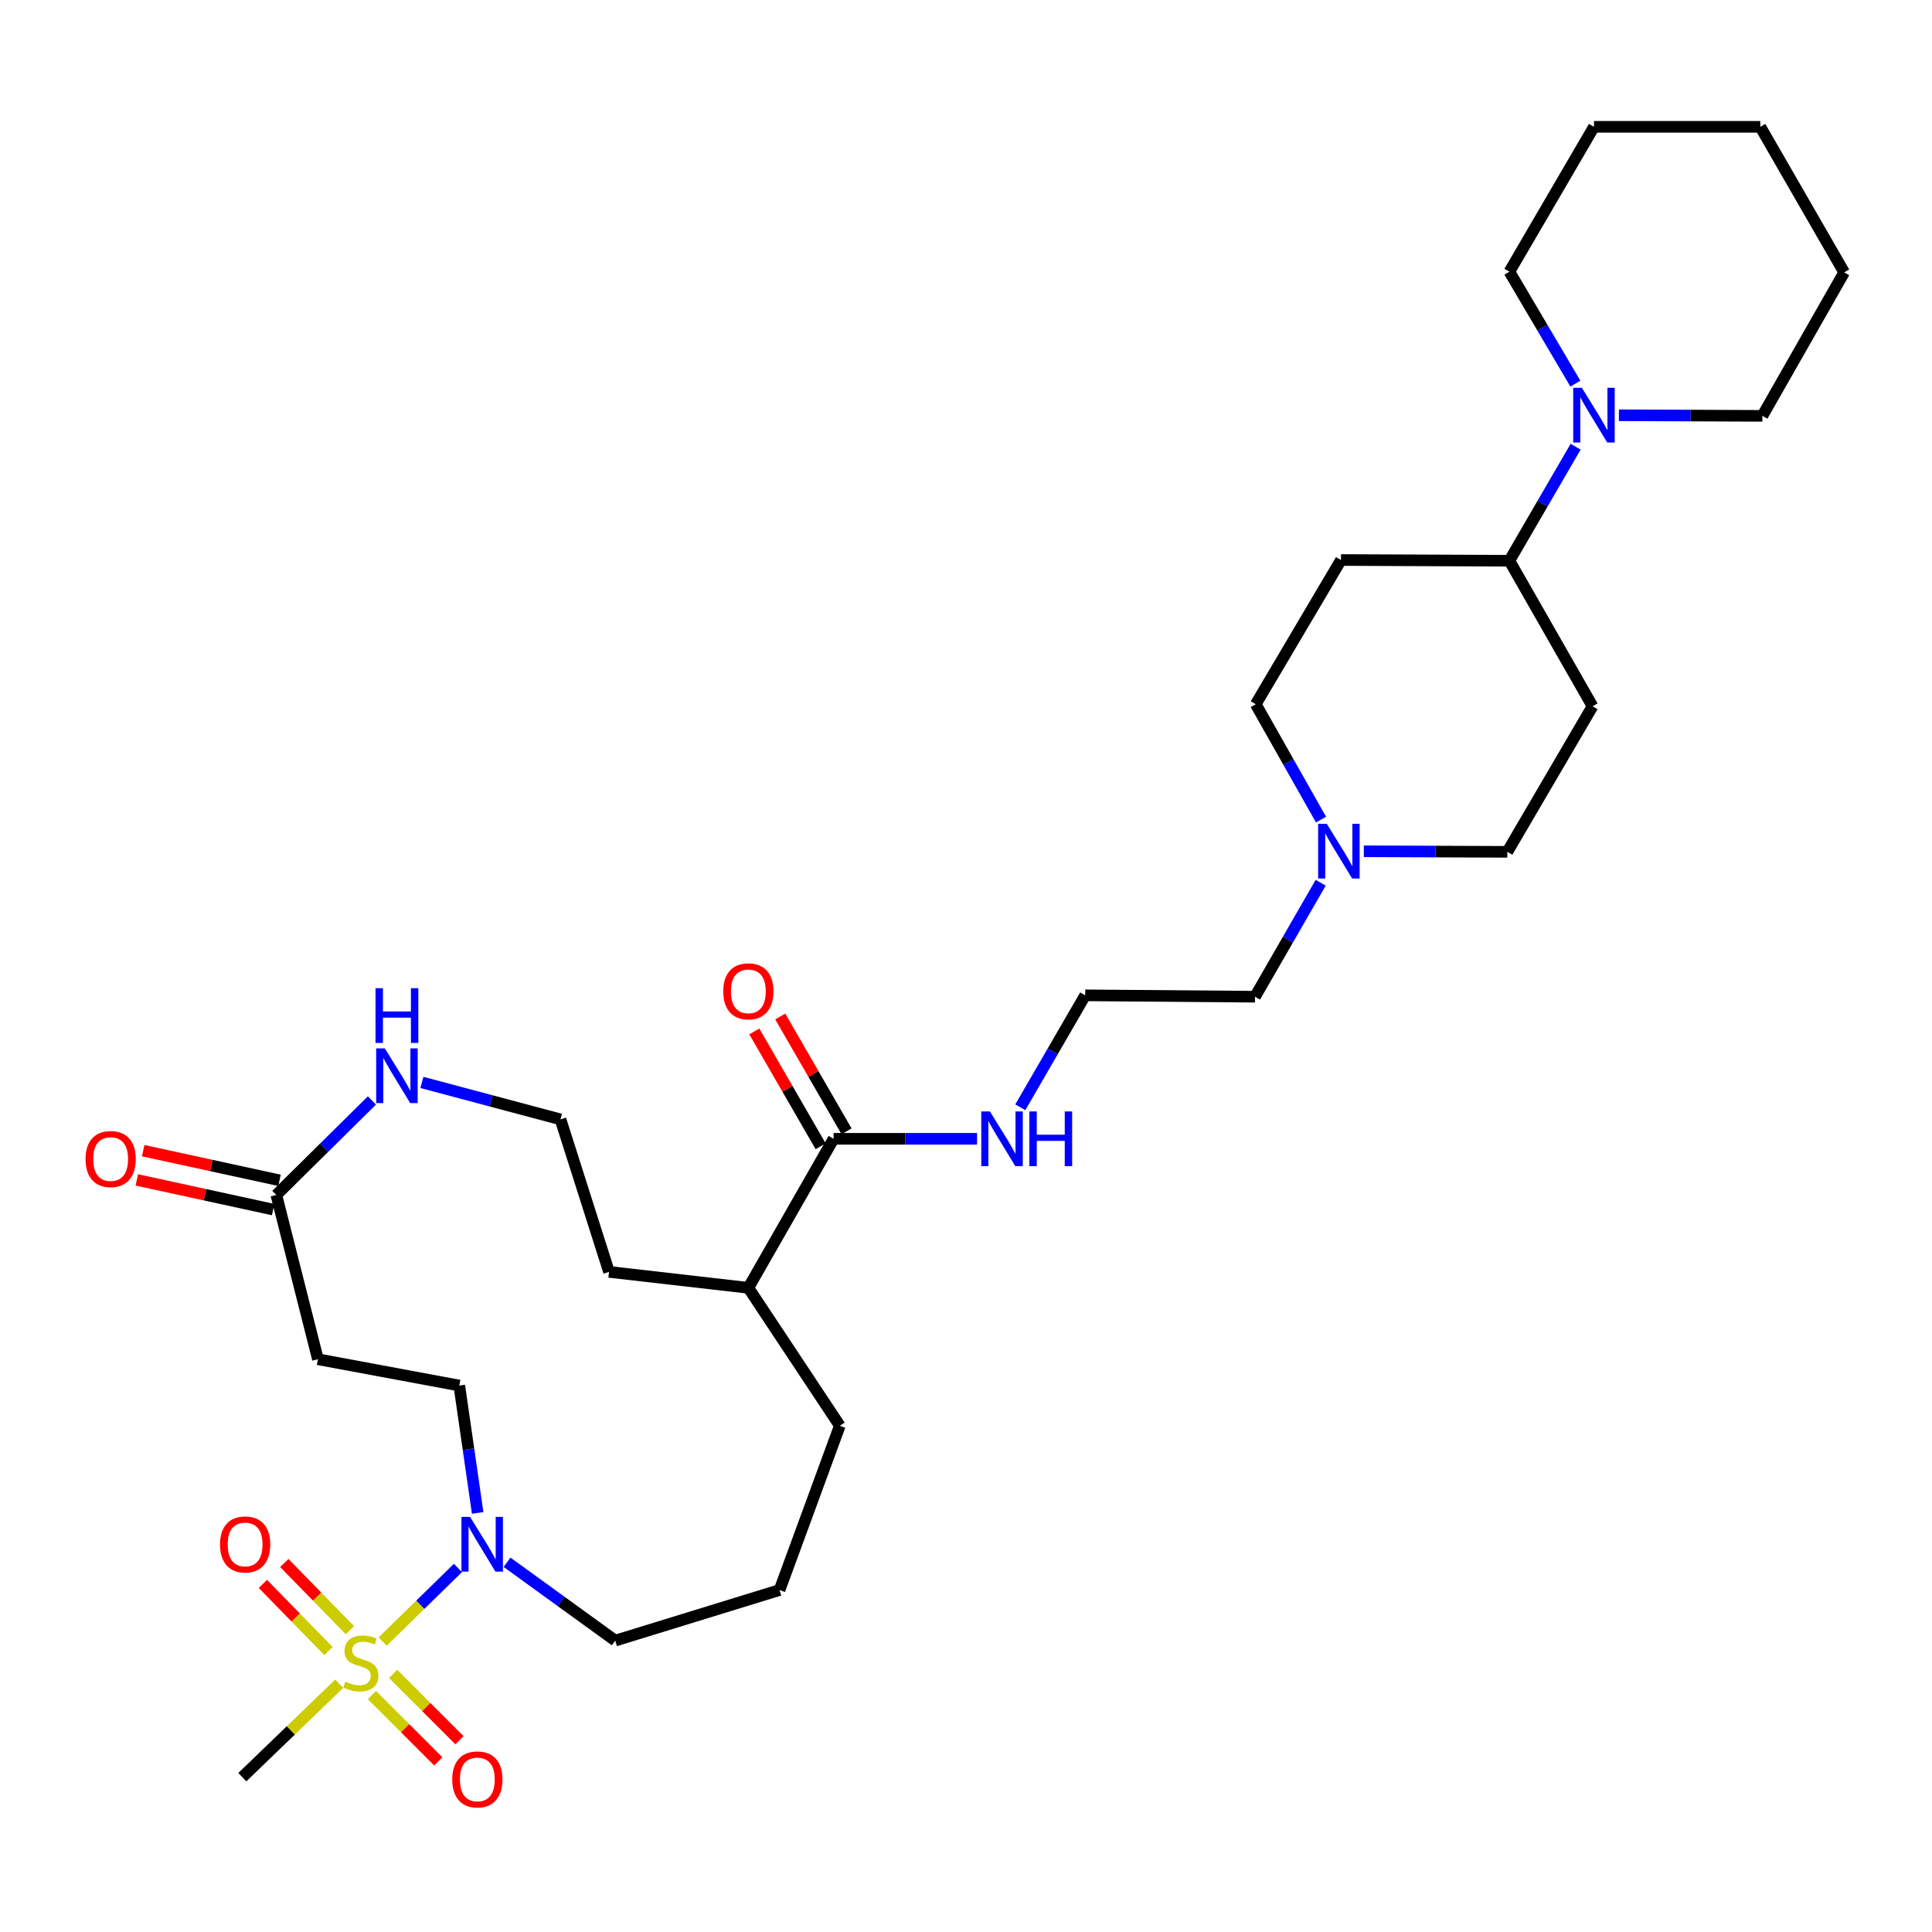 <?xml version='1.0' encoding='iso-8859-1'?>
<svg version='1.1' baseProfile='full'
              xmlns='http://www.w3.org/2000/svg'
                      xmlns:rdkit='http://www.rdkit.org/xml'
                      xmlns:xlink='http://www.w3.org/1999/xlink'
                  xml:space='preserve'
width='1000px' height='1000px' viewBox='0 0 1000 1000'>
<!-- END OF HEADER -->
<rect style='opacity:1.0;fill:#FFFFFF;stroke:none' width='1000' height='1000' x='0' y='0'> </rect>
<path class='bond-0' d='M 198.061,849.657 L 217.549,830.614' style='fill:none;fill-rule:evenodd;stroke:#CCCC00;stroke-width:6px;stroke-linecap:butt;stroke-linejoin:miter;stroke-opacity:1' />
<path class='bond-0' d='M 217.549,830.614 L 237.038,811.572' style='fill:none;fill-rule:evenodd;stroke:#0000FF;stroke-width:6px;stroke-linecap:butt;stroke-linejoin:miter;stroke-opacity:1' />
<path class='bond-6' d='M 192.523,877.358 L 209.694,894.524' style='fill:none;fill-rule:evenodd;stroke:#CCCC00;stroke-width:6px;stroke-linecap:butt;stroke-linejoin:miter;stroke-opacity:1' />
<path class='bond-6' d='M 209.694,894.524 L 226.865,911.69' style='fill:none;fill-rule:evenodd;stroke:#FF0000;stroke-width:6px;stroke-linecap:butt;stroke-linejoin:miter;stroke-opacity:1' />
<path class='bond-6' d='M 203.472,866.405 L 220.643,883.571' style='fill:none;fill-rule:evenodd;stroke:#CCCC00;stroke-width:6px;stroke-linecap:butt;stroke-linejoin:miter;stroke-opacity:1' />
<path class='bond-6' d='M 220.643,883.571 L 237.814,900.737' style='fill:none;fill-rule:evenodd;stroke:#FF0000;stroke-width:6px;stroke-linecap:butt;stroke-linejoin:miter;stroke-opacity:1' />
<path class='bond-7' d='M 181.103,843.769 L 164.131,826.388' style='fill:none;fill-rule:evenodd;stroke:#CCCC00;stroke-width:6px;stroke-linecap:butt;stroke-linejoin:miter;stroke-opacity:1' />
<path class='bond-7' d='M 164.131,826.388 L 147.16,809.006' style='fill:none;fill-rule:evenodd;stroke:#FF0000;stroke-width:6px;stroke-linecap:butt;stroke-linejoin:miter;stroke-opacity:1' />
<path class='bond-7' d='M 170.022,854.589 L 153.05,837.207' style='fill:none;fill-rule:evenodd;stroke:#CCCC00;stroke-width:6px;stroke-linecap:butt;stroke-linejoin:miter;stroke-opacity:1' />
<path class='bond-7' d='M 153.05,837.207 L 136.079,819.826' style='fill:none;fill-rule:evenodd;stroke:#FF0000;stroke-width:6px;stroke-linecap:butt;stroke-linejoin:miter;stroke-opacity:1' />
<path class='bond-19' d='M 175.575,871.488 L 150.503,895.674' style='fill:none;fill-rule:evenodd;stroke:#CCCC00;stroke-width:6px;stroke-linecap:butt;stroke-linejoin:miter;stroke-opacity:1' />
<path class='bond-19' d='M 150.503,895.674 L 125.431,919.86' style='fill:none;fill-rule:evenodd;stroke:#000000;stroke-width:6px;stroke-linecap:butt;stroke-linejoin:miter;stroke-opacity:1' />
<path class='bond-10' d='M 247.237,783.083 L 242.484,750.121' style='fill:none;fill-rule:evenodd;stroke:#0000FF;stroke-width:6px;stroke-linecap:butt;stroke-linejoin:miter;stroke-opacity:1' />
<path class='bond-10' d='M 242.484,750.121 L 237.731,717.159' style='fill:none;fill-rule:evenodd;stroke:#000000;stroke-width:6px;stroke-linecap:butt;stroke-linejoin:miter;stroke-opacity:1' />
<path class='bond-21' d='M 262.444,808.633 L 290.444,828.906' style='fill:none;fill-rule:evenodd;stroke:#0000FF;stroke-width:6px;stroke-linecap:butt;stroke-linejoin:miter;stroke-opacity:1' />
<path class='bond-21' d='M 290.444,828.906 L 318.445,849.178' style='fill:none;fill-rule:evenodd;stroke:#000000;stroke-width:6px;stroke-linecap:butt;stroke-linejoin:miter;stroke-opacity:1' />
<path class='bond-1' d='M 815.54,231.223 L 798.4,260.731' style='fill:none;fill-rule:evenodd;stroke:#0000FF;stroke-width:6px;stroke-linecap:butt;stroke-linejoin:miter;stroke-opacity:1' />
<path class='bond-1' d='M 798.4,260.731 L 781.261,290.238' style='fill:none;fill-rule:evenodd;stroke:#000000;stroke-width:6px;stroke-linecap:butt;stroke-linejoin:miter;stroke-opacity:1' />
<path class='bond-24' d='M 837.949,214.938 L 875.077,215.092' style='fill:none;fill-rule:evenodd;stroke:#0000FF;stroke-width:6px;stroke-linecap:butt;stroke-linejoin:miter;stroke-opacity:1' />
<path class='bond-24' d='M 875.077,215.092 L 912.205,215.246' style='fill:none;fill-rule:evenodd;stroke:#000000;stroke-width:6px;stroke-linecap:butt;stroke-linejoin:miter;stroke-opacity:1' />
<path class='bond-25' d='M 815.413,198.57 L 798.337,169.601' style='fill:none;fill-rule:evenodd;stroke:#0000FF;stroke-width:6px;stroke-linecap:butt;stroke-linejoin:miter;stroke-opacity:1' />
<path class='bond-25' d='M 798.337,169.601 L 781.261,140.632' style='fill:none;fill-rule:evenodd;stroke:#000000;stroke-width:6px;stroke-linecap:butt;stroke-linejoin:miter;stroke-opacity:1' />
<path class='bond-2' d='M 143.027,618.506 L 164.554,703.539' style='fill:none;fill-rule:evenodd;stroke:#000000;stroke-width:6px;stroke-linecap:butt;stroke-linejoin:miter;stroke-opacity:1' />
<path class='bond-8' d='M 143.027,618.506 L 167.77,594.048' style='fill:none;fill-rule:evenodd;stroke:#000000;stroke-width:6px;stroke-linecap:butt;stroke-linejoin:miter;stroke-opacity:1' />
<path class='bond-8' d='M 167.77,594.048 L 192.514,569.591' style='fill:none;fill-rule:evenodd;stroke:#0000FF;stroke-width:6px;stroke-linecap:butt;stroke-linejoin:miter;stroke-opacity:1' />
<path class='bond-14' d='M 144.673,610.939 L 109.392,603.262' style='fill:none;fill-rule:evenodd;stroke:#000000;stroke-width:6px;stroke-linecap:butt;stroke-linejoin:miter;stroke-opacity:1' />
<path class='bond-14' d='M 109.392,603.262 L 74.111,595.584' style='fill:none;fill-rule:evenodd;stroke:#FF0000;stroke-width:6px;stroke-linecap:butt;stroke-linejoin:miter;stroke-opacity:1' />
<path class='bond-14' d='M 141.38,626.072 L 106.099,618.394' style='fill:none;fill-rule:evenodd;stroke:#000000;stroke-width:6px;stroke-linecap:butt;stroke-linejoin:miter;stroke-opacity:1' />
<path class='bond-14' d='M 106.099,618.394 L 70.818,610.717' style='fill:none;fill-rule:evenodd;stroke:#FF0000;stroke-width:6px;stroke-linecap:butt;stroke-linejoin:miter;stroke-opacity:1' />
<path class='bond-3' d='M 431.466,589.442 L 387.345,666.576' style='fill:none;fill-rule:evenodd;stroke:#000000;stroke-width:6px;stroke-linecap:butt;stroke-linejoin:miter;stroke-opacity:1' />
<path class='bond-13' d='M 438.172,585.569 L 421.01,555.846' style='fill:none;fill-rule:evenodd;stroke:#000000;stroke-width:6px;stroke-linecap:butt;stroke-linejoin:miter;stroke-opacity:1' />
<path class='bond-13' d='M 421.01,555.846 L 403.848,526.123' style='fill:none;fill-rule:evenodd;stroke:#FF0000;stroke-width:6px;stroke-linecap:butt;stroke-linejoin:miter;stroke-opacity:1' />
<path class='bond-13' d='M 424.761,593.314 L 407.598,563.591' style='fill:none;fill-rule:evenodd;stroke:#000000;stroke-width:6px;stroke-linecap:butt;stroke-linejoin:miter;stroke-opacity:1' />
<path class='bond-13' d='M 407.598,563.591 L 390.436,533.868' style='fill:none;fill-rule:evenodd;stroke:#FF0000;stroke-width:6px;stroke-linecap:butt;stroke-linejoin:miter;stroke-opacity:1' />
<path class='bond-15' d='M 431.466,589.442 L 468.599,589.442' style='fill:none;fill-rule:evenodd;stroke:#000000;stroke-width:6px;stroke-linecap:butt;stroke-linejoin:miter;stroke-opacity:1' />
<path class='bond-15' d='M 468.599,589.442 L 505.731,589.442' style='fill:none;fill-rule:evenodd;stroke:#0000FF;stroke-width:6px;stroke-linecap:butt;stroke-linejoin:miter;stroke-opacity:1' />
<path class='bond-4' d='M 683.59,456.9 L 666.592,486.398' style='fill:none;fill-rule:evenodd;stroke:#0000FF;stroke-width:6px;stroke-linecap:butt;stroke-linejoin:miter;stroke-opacity:1' />
<path class='bond-4' d='M 666.592,486.398 L 649.595,515.895' style='fill:none;fill-rule:evenodd;stroke:#000000;stroke-width:6px;stroke-linecap:butt;stroke-linejoin:miter;stroke-opacity:1' />
<path class='bond-17' d='M 683.753,424.222 L 666.859,394.365' style='fill:none;fill-rule:evenodd;stroke:#0000FF;stroke-width:6px;stroke-linecap:butt;stroke-linejoin:miter;stroke-opacity:1' />
<path class='bond-17' d='M 666.859,394.365 L 649.965,364.508' style='fill:none;fill-rule:evenodd;stroke:#000000;stroke-width:6px;stroke-linecap:butt;stroke-linejoin:miter;stroke-opacity:1' />
<path class='bond-18' d='M 705.921,440.618 L 743.058,440.764' style='fill:none;fill-rule:evenodd;stroke:#0000FF;stroke-width:6px;stroke-linecap:butt;stroke-linejoin:miter;stroke-opacity:1' />
<path class='bond-18' d='M 743.058,440.764 L 780.194,440.911' style='fill:none;fill-rule:evenodd;stroke:#000000;stroke-width:6px;stroke-linecap:butt;stroke-linejoin:miter;stroke-opacity:1' />
<path class='bond-5' d='M 164.554,703.539 L 237.731,717.159' style='fill:none;fill-rule:evenodd;stroke:#000000;stroke-width:6px;stroke-linecap:butt;stroke-linejoin:miter;stroke-opacity:1' />
<path class='bond-20' d='M 218.379,560.256 L 254.245,569.824' style='fill:none;fill-rule:evenodd;stroke:#0000FF;stroke-width:6px;stroke-linecap:butt;stroke-linejoin:miter;stroke-opacity:1' />
<path class='bond-20' d='M 254.245,569.824 L 290.112,579.392' style='fill:none;fill-rule:evenodd;stroke:#000000;stroke-width:6px;stroke-linecap:butt;stroke-linejoin:miter;stroke-opacity:1' />
<path class='bond-9' d='M 781.261,290.238 L 824.298,365.575' style='fill:none;fill-rule:evenodd;stroke:#000000;stroke-width:6px;stroke-linecap:butt;stroke-linejoin:miter;stroke-opacity:1' />
<path class='bond-33' d='M 781.261,290.238 L 694.094,289.86' style='fill:none;fill-rule:evenodd;stroke:#000000;stroke-width:6px;stroke-linecap:butt;stroke-linejoin:miter;stroke-opacity:1' />
<path class='bond-11' d='M 824.298,365.575 L 780.194,440.911' style='fill:none;fill-rule:evenodd;stroke:#000000;stroke-width:6px;stroke-linecap:butt;stroke-linejoin:miter;stroke-opacity:1' />
<path class='bond-12' d='M 694.094,289.86 L 649.965,364.508' style='fill:none;fill-rule:evenodd;stroke:#000000;stroke-width:6px;stroke-linecap:butt;stroke-linejoin:miter;stroke-opacity:1' />
<path class='bond-22' d='M 528.102,573.136 L 544.899,544.158' style='fill:none;fill-rule:evenodd;stroke:#0000FF;stroke-width:6px;stroke-linecap:butt;stroke-linejoin:miter;stroke-opacity:1' />
<path class='bond-22' d='M 544.899,544.158 L 561.696,515.181' style='fill:none;fill-rule:evenodd;stroke:#000000;stroke-width:6px;stroke-linecap:butt;stroke-linejoin:miter;stroke-opacity:1' />
<path class='bond-16' d='M 387.345,666.576 L 434.684,737.972' style='fill:none;fill-rule:evenodd;stroke:#000000;stroke-width:6px;stroke-linecap:butt;stroke-linejoin:miter;stroke-opacity:1' />
<path class='bond-27' d='M 387.345,666.576 L 315.227,658.325' style='fill:none;fill-rule:evenodd;stroke:#000000;stroke-width:6px;stroke-linecap:butt;stroke-linejoin:miter;stroke-opacity:1' />
<path class='bond-32' d='M 290.112,579.392 L 315.227,658.325' style='fill:none;fill-rule:evenodd;stroke:#000000;stroke-width:6px;stroke-linecap:butt;stroke-linejoin:miter;stroke-opacity:1' />
<path class='bond-26' d='M 318.445,849.178 L 403.495,822.997' style='fill:none;fill-rule:evenodd;stroke:#000000;stroke-width:6px;stroke-linecap:butt;stroke-linejoin:miter;stroke-opacity:1' />
<path class='bond-23' d='M 561.696,515.181 L 649.595,515.895' style='fill:none;fill-rule:evenodd;stroke:#000000;stroke-width:6px;stroke-linecap:butt;stroke-linejoin:miter;stroke-opacity:1' />
<path class='bond-29' d='M 912.205,215.246 L 954.545,140.985' style='fill:none;fill-rule:evenodd;stroke:#000000;stroke-width:6px;stroke-linecap:butt;stroke-linejoin:miter;stroke-opacity:1' />
<path class='bond-30' d='M 781.261,140.632 L 825.03,65.64' style='fill:none;fill-rule:evenodd;stroke:#000000;stroke-width:6px;stroke-linecap:butt;stroke-linejoin:miter;stroke-opacity:1' />
<path class='bond-28' d='M 403.495,822.997 L 434.684,737.972' style='fill:none;fill-rule:evenodd;stroke:#000000;stroke-width:6px;stroke-linecap:butt;stroke-linejoin:miter;stroke-opacity:1' />
<path class='bond-34' d='M 954.545,140.985 L 911.13,65.64' style='fill:none;fill-rule:evenodd;stroke:#000000;stroke-width:6px;stroke-linecap:butt;stroke-linejoin:miter;stroke-opacity:1' />
<path class='bond-31' d='M 825.03,65.64 L 911.13,65.64' style='fill:none;fill-rule:evenodd;stroke:#000000;stroke-width:6px;stroke-linecap:butt;stroke-linejoin:miter;stroke-opacity:1' />
<path  class='atom-0' d='M 178.786 870.393
Q 179.106 870.513, 180.426 871.073
Q 181.746 871.633, 183.186 871.993
Q 184.666 872.313, 186.106 872.313
Q 188.786 872.313, 190.346 871.033
Q 191.906 869.713, 191.906 867.433
Q 191.906 865.873, 191.106 864.913
Q 190.346 863.953, 189.146 863.433
Q 187.946 862.913, 185.946 862.313
Q 183.426 861.553, 181.906 860.833
Q 180.426 860.113, 179.346 858.593
Q 178.306 857.073, 178.306 854.513
Q 178.306 850.953, 180.706 848.753
Q 183.146 846.553, 187.946 846.553
Q 191.226 846.553, 194.946 848.113
L 194.026 851.193
Q 190.626 849.793, 188.066 849.793
Q 185.306 849.793, 183.786 850.953
Q 182.266 852.073, 182.306 854.033
Q 182.306 855.553, 183.066 856.473
Q 183.866 857.393, 184.986 857.913
Q 186.146 858.433, 188.066 859.033
Q 190.626 859.833, 192.146 860.633
Q 193.666 861.433, 194.746 863.073
Q 195.866 864.673, 195.866 867.433
Q 195.866 871.353, 193.226 873.473
Q 190.626 875.553, 186.266 875.553
Q 183.746 875.553, 181.826 874.993
Q 179.946 874.473, 177.706 873.553
L 178.786 870.393
' fill='#CCCC00'/>
<path  class='atom-1' d='M 243.318 785.158
L 252.598 800.158
Q 253.518 801.638, 254.998 804.318
Q 256.478 806.998, 256.558 807.158
L 256.558 785.158
L 260.318 785.158
L 260.318 813.478
L 256.438 813.478
L 246.478 797.078
Q 245.318 795.158, 244.078 792.958
Q 242.878 790.758, 242.518 790.078
L 242.518 813.478
L 238.838 813.478
L 238.838 785.158
L 243.318 785.158
' fill='#0000FF'/>
<path  class='atom-2' d='M 818.77 200.724
L 828.05 215.724
Q 828.97 217.204, 830.45 219.884
Q 831.93 222.564, 832.01 222.724
L 832.01 200.724
L 835.77 200.724
L 835.77 229.044
L 831.89 229.044
L 821.93 212.644
Q 820.77 210.724, 819.53 208.524
Q 818.33 206.324, 817.97 205.644
L 817.97 229.044
L 814.29 229.044
L 814.29 200.724
L 818.77 200.724
' fill='#0000FF'/>
<path  class='atom-5' d='M 686.742 426.407
L 696.022 441.407
Q 696.942 442.887, 698.422 445.567
Q 699.902 448.247, 699.982 448.407
L 699.982 426.407
L 703.742 426.407
L 703.742 454.727
L 699.862 454.727
L 689.902 438.327
Q 688.742 436.407, 687.502 434.207
Q 686.302 432.007, 685.942 431.327
L 685.942 454.727
L 682.262 454.727
L 682.262 426.407
L 686.742 426.407
' fill='#0000FF'/>
<path  class='atom-7' d='M 234.075 921.024
Q 234.075 914.224, 237.435 910.424
Q 240.795 906.624, 247.075 906.624
Q 253.355 906.624, 256.715 910.424
Q 260.075 914.224, 260.075 921.024
Q 260.075 927.904, 256.675 931.824
Q 253.275 935.704, 247.075 935.704
Q 240.835 935.704, 237.435 931.824
Q 234.075 927.944, 234.075 921.024
M 247.075 932.504
Q 251.395 932.504, 253.715 929.624
Q 256.075 926.704, 256.075 921.024
Q 256.075 915.464, 253.715 912.664
Q 251.395 909.824, 247.075 909.824
Q 242.755 909.824, 240.395 912.624
Q 238.075 915.424, 238.075 921.024
Q 238.075 926.744, 240.395 929.624
Q 242.755 932.504, 247.075 932.504
' fill='#FF0000'/>
<path  class='atom-8' d='M 113.877 799.398
Q 113.877 792.598, 117.237 788.798
Q 120.597 784.998, 126.877 784.998
Q 133.157 784.998, 136.517 788.798
Q 139.877 792.598, 139.877 799.398
Q 139.877 806.278, 136.477 810.198
Q 133.077 814.078, 126.877 814.078
Q 120.637 814.078, 117.237 810.198
Q 113.877 806.318, 113.877 799.398
M 126.877 810.878
Q 131.197 810.878, 133.517 807.998
Q 135.877 805.078, 135.877 799.398
Q 135.877 793.838, 133.517 791.038
Q 131.197 788.198, 126.877 788.198
Q 122.557 788.198, 120.197 790.998
Q 117.877 793.798, 117.877 799.398
Q 117.877 805.118, 120.197 807.998
Q 122.557 810.878, 126.877 810.878
' fill='#FF0000'/>
<path  class='atom-9' d='M 199.189 542.647
L 208.469 557.647
Q 209.389 559.127, 210.869 561.807
Q 212.349 564.487, 212.429 564.647
L 212.429 542.647
L 216.189 542.647
L 216.189 570.967
L 212.309 570.967
L 202.349 554.567
Q 201.189 552.647, 199.949 550.447
Q 198.749 548.247, 198.389 547.567
L 198.389 570.967
L 194.709 570.967
L 194.709 542.647
L 199.189 542.647
' fill='#0000FF'/>
<path  class='atom-9' d='M 194.369 511.495
L 198.209 511.495
L 198.209 523.535
L 212.689 523.535
L 212.689 511.495
L 216.529 511.495
L 216.529 539.815
L 212.689 539.815
L 212.689 526.735
L 198.209 526.735
L 198.209 539.815
L 194.369 539.815
L 194.369 511.495
' fill='#0000FF'/>
<path  class='atom-14' d='M 374.345 513.11
Q 374.345 506.31, 377.705 502.51
Q 381.065 498.71, 387.345 498.71
Q 393.625 498.71, 396.985 502.51
Q 400.345 506.31, 400.345 513.11
Q 400.345 519.99, 396.945 523.91
Q 393.545 527.79, 387.345 527.79
Q 381.105 527.79, 377.705 523.91
Q 374.345 520.03, 374.345 513.11
M 387.345 524.59
Q 391.665 524.59, 393.985 521.71
Q 396.345 518.79, 396.345 513.11
Q 396.345 507.55, 393.985 504.75
Q 391.665 501.91, 387.345 501.91
Q 383.025 501.91, 380.665 504.71
Q 378.345 507.51, 378.345 513.11
Q 378.345 518.83, 380.665 521.71
Q 383.025 524.59, 387.345 524.59
' fill='#FF0000'/>
<path  class='atom-15' d='M 44.271 599.924
Q 44.271 593.124, 47.631 589.324
Q 50.991 585.524, 57.271 585.524
Q 63.551 585.524, 66.911 589.324
Q 70.271 593.124, 70.271 599.924
Q 70.271 606.804, 66.871 610.724
Q 63.471 614.604, 57.271 614.604
Q 51.031 614.604, 47.631 610.724
Q 44.271 606.844, 44.271 599.924
M 57.271 611.404
Q 61.591 611.404, 63.911 608.524
Q 66.271 605.604, 66.271 599.924
Q 66.271 594.364, 63.911 591.564
Q 61.591 588.724, 57.271 588.724
Q 52.951 588.724, 50.591 591.524
Q 48.271 594.324, 48.271 599.924
Q 48.271 605.644, 50.591 608.524
Q 52.951 611.404, 57.271 611.404
' fill='#FF0000'/>
<path  class='atom-16' d='M 512.391 575.282
L 521.671 590.282
Q 522.591 591.762, 524.071 594.442
Q 525.551 597.122, 525.631 597.282
L 525.631 575.282
L 529.391 575.282
L 529.391 603.602
L 525.511 603.602
L 515.551 587.202
Q 514.391 585.282, 513.151 583.082
Q 511.951 580.882, 511.591 580.202
L 511.591 603.602
L 507.911 603.602
L 507.911 575.282
L 512.391 575.282
' fill='#0000FF'/>
<path  class='atom-16' d='M 532.791 575.282
L 536.631 575.282
L 536.631 587.322
L 551.111 587.322
L 551.111 575.282
L 554.951 575.282
L 554.951 603.602
L 551.111 603.602
L 551.111 590.522
L 536.631 590.522
L 536.631 603.602
L 532.791 603.602
L 532.791 575.282
' fill='#0000FF'/>
</svg>
